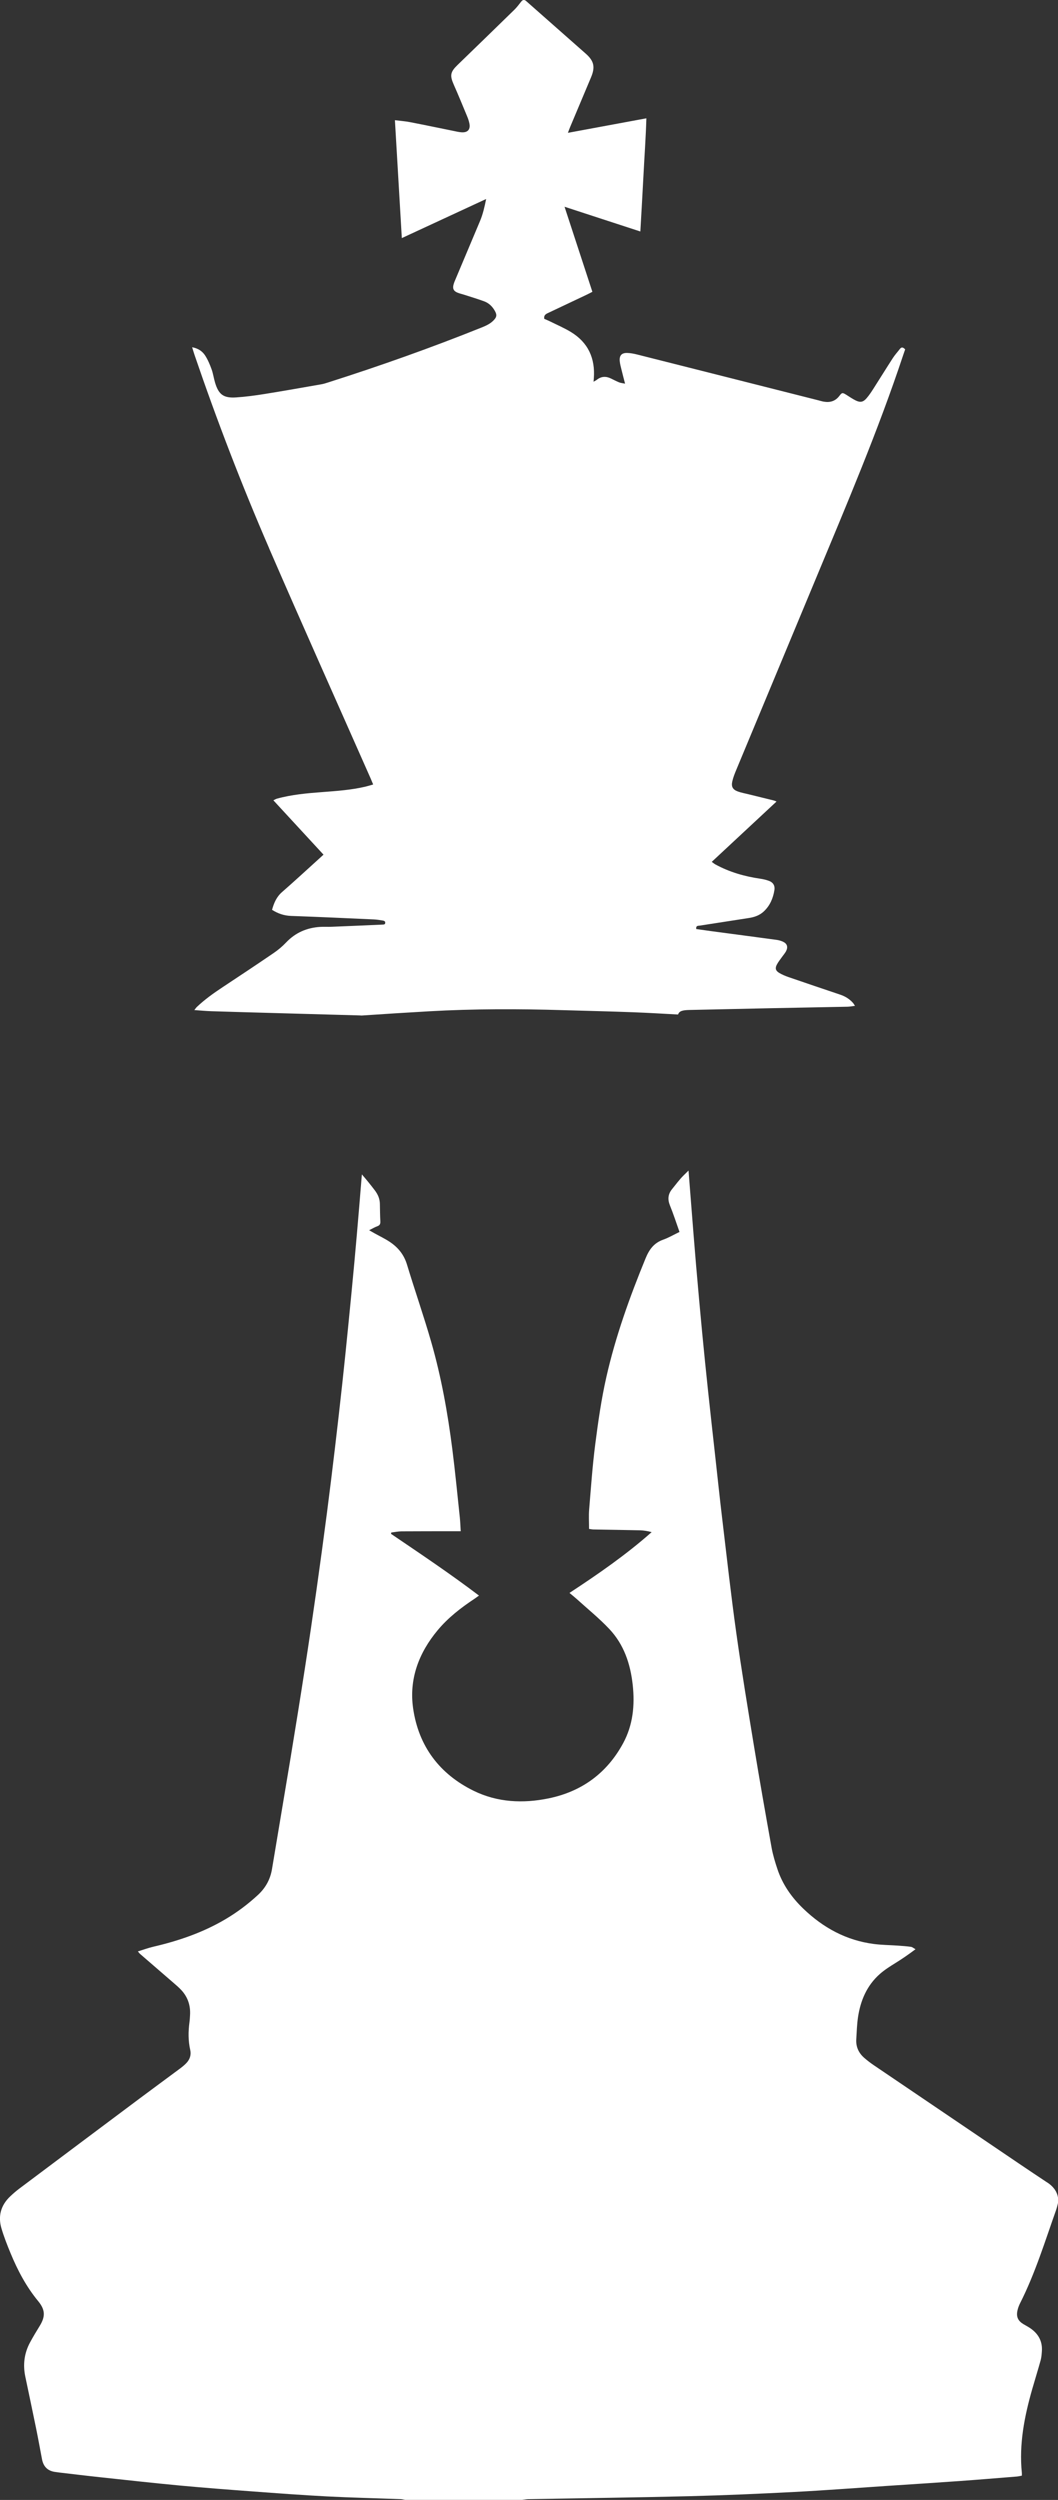 <?xml version="1.0" encoding="UTF-8"?>
<svg id="Layer_1" data-name="Layer 1" xmlns="http://www.w3.org/2000/svg" viewBox="0 0 814.74 1923.4">
  <rect x="0" y="0" width="814.74" height="1923.4" fill="#333333" stroke="none"/>
  <defs>
    <style>
      .cls-1 {
        fill: #fff;
        stroke-width: 0px;
      }
    </style>
  </defs>
  <path class="cls-1" d="M207.23,421.84c25.69,59.22,52.12,118.12,78.23,177.16.61,1.38,1.16,2.79,1.91,4.57-2.11.59-3.95,1.18-5.82,1.62-10.97,2.6-22.17,3.37-33.36,4.22-11.76.89-23.49,1.9-34.92,5.06-.84.23-1.61.73-2.75,1.26,13.03,14.11,25.75,27.89,38.61,41.82-1.7,1.55-3.04,2.77-4.38,3.99-9.17,8.28-18.24,16.68-27.55,24.79-4.27,3.72-6.26,8.42-7.7,13.67,4.58,2.9,9.29,4.5,14.7,4.69,21.32.74,42.62,1.74,63.93,2.7,2.23.1,4.46.51,6.67.85,1.48.23,2.33.98,1.61,2.7-.33.12-.71.38-1.1.39-13.31.59-26.62,1.18-39.94,1.71-2.94.12-5.9-.1-8.84.09-10.21.65-18.97,4.39-26.14,11.92-2.87,3.02-6.12,5.79-9.57,8.13-13.1,8.94-26.32,17.7-39.55,26.45-6.92,4.58-13.65,9.38-19.68,15.1-.62.59-1.09,1.34-1.94,2.4,4.79.33,8.98.74,13.18.87,16.13.52,32.26.96,48.39,1.41,21.88.61,43.76,1.19,65.64,1.82.54.02,1.07.05,1.61.09,17.35-1.16,34.7-2.28,52.06-3.26,34.36-1.94,68.74-1.92,103.12-.87,18.09.55,36.19.92,54.28,1.62,11.41.44,22.82,1.11,34.22,1.73.95-2.75,3.45-3.38,8.89-3.5,20.48-.47,40.96-.91,61.44-1.33,20.06-.41,40.12-.76,60.19-1.17,1.74-.04,3.47-.39,5.72-.66-.75-1.14-1.06-1.75-1.5-2.25-2.67-3-5.95-5.05-9.77-6.34-13.29-4.47-26.58-8.95-39.84-13.52-2.5-.86-5-1.91-7.26-3.26-2.77-1.66-3.28-3.59-1.76-6.44,1.17-2.21,2.81-4.17,4.26-6.24.96-1.38,2.13-2.65,2.87-4.13,1.61-3.25.71-5.78-2.57-7.24-1.52-.68-3.19-1.14-4.83-1.36-16.68-2.26-33.36-4.45-50.04-6.67-3.98-.53-7.96-1.11-11.8-1.65-.32-2.83,1.49-2.45,2.75-2.64,12.61-1.97,25.22-3.93,37.83-5.86,4.25-.65,8.19-2.02,11.39-4.99,4.84-4.49,7.27-10.26,8.26-16.65.48-3.1-.93-5.61-3.86-6.78-2.31-.92-4.83-1.48-7.3-1.84-12.04-1.77-23.56-5.09-34.29-10.94-.91-.5-1.71-1.2-2.83-1.99,16.73-15.56,33.13-30.83,49.89-46.42-1.08-.42-1.54-.67-2.03-.79-6.53-1.61-13.07-3.2-19.6-4.81-2.72-.67-5.51-1.16-8.12-2.11-4.01-1.46-5.26-3.72-4.29-7.9.66-2.85,1.73-5.63,2.86-8.34,20.43-49.11,40.92-98.19,61.35-147.29,23.71-57.01,47.96-113.8,67.44-172.47.48-1.43.99-2.85,1.44-4.16-1.54-1.62-2.75-2.04-4.07-.32-1.79,2.34-3.81,4.52-5.4,6.98-5.11,7.89-10.05,15.9-15.12,23.82-1.59,2.48-3.24,4.95-5.16,7.16-2.54,2.93-4.79,3.39-8.27,1.7-2.51-1.22-4.83-2.85-7.2-4.33-3.01-1.88-3.4-1.9-5.45.79-3.06,4.03-7.11,5.25-11.92,4.44-1.52-.26-3-.73-4.49-1.11-46.48-11.75-92.96-23.51-139.46-35.22-2.43-.61-4.96-1.08-7.46-1.16-4.32-.13-6.19,1.95-5.79,6.3.21,2.22.82,4.4,1.35,6.58.81,3.36,1.71,6.69,2.75,10.75-1.98-.41-3.36-.51-4.58-1-2.2-.89-4.31-2.03-6.46-3.05-3.75-1.79-7.31-1.6-10.66,1.03-.67.53-1.47.89-2.58,1.54.1-1.23.17-1.92.22-2.61,1.17-15.38-4.35-27.56-17.64-35.65-5.25-3.19-10.97-5.62-16.49-8.36-1.35-.67-2.77-1.22-4.03-1.77-.49-2.84,1.2-3.71,3.07-4.58,9.91-4.65,19.79-9.34,29.67-14.03,1.37-.65,2.71-1.37,4.31-2.19-7.11-21.69-14.15-43.19-21.44-65.45,10.31,3.37,19.74,6.45,29.17,9.52,9.57,3.12,19.14,6.24,29.21,9.52.83-14.9,1.7-29.31,2.43-43.74.73-14.34,1.78-28.66,2.21-43.34-20.37,3.77-40.15,7.42-60.43,11.18.76-2,1.22-3.31,1.76-4.59,5.33-12.68,10.65-25.36,16.01-38.02,3.4-8.02,2.37-12.68-4.08-18.36-14.33-12.62-28.64-25.25-42.96-37.88-.95-.84-1.91-1.66-2.84-2.51-1.47-1.34-2.7-1.07-3.89.44-1.65,2.09-3.24,4.27-5.13,6.12-14.56,14.22-29.18,28.39-43.81,42.54-5.66,5.47-6.08,8.12-2.92,15.27,3.58,8.08,6.93,16.26,10.32,24.43.7,1.68,1.29,3.43,1.66,5.21,1,4.76-1.26,7.32-6.17,6.93-2.09-.16-4.15-.67-6.21-1.09-11.13-2.25-22.24-4.58-33.39-6.73-3.63-.7-7.35-.96-11.56-1.49,1.79,30.46,3.54,60.27,5.32,90.71,21.77-10.08,43.05-19.94,64.94-30.08-1.28,6.25-2.51,11.68-4.68,16.85-6.19,14.75-12.43,29.48-18.63,44.23-.71,1.68-1.49,3.36-1.9,5.12-.66,2.89.21,4.58,2.91,5.76,1.66.73,3.47,1.09,5.2,1.65,5.19,1.68,10.43,3.24,15.56,5.12,3.67,1.35,6.4,4.01,8.29,7.45,1.68,3.04,1.43,4.65-1,7.17-2.6,2.7-5.91,4.18-9.32,5.55-38.8,15.57-78.18,29.53-118.01,42.21-1.73.55-3.48,1.13-5.27,1.44-14.64,2.55-29.28,5.16-43.95,7.51-7.19,1.15-14.45,2.12-21.71,2.6-9.76.65-13.55-2.22-16.3-11.53-.99-3.36-1.46-6.9-2.65-10.17-1.33-3.65-2.87-7.33-4.97-10.57-2.13-3.29-5.41-5.5-9.99-6.34.7,2.25,1.22,4.08,1.83,5.87,17.2,50.36,36.31,100,57.47,148.8Z"/>
  <path class="cls-1" d="M806.46,1679.17c-7.26-4.8-14.49-9.64-21.69-14.51-37.32-25.24-74.63-50.48-111.92-75.76-2.55-1.73-5.01-3.61-7.33-5.64-4.26-3.72-6.47-8.45-6.13-14.17.34-5.74.5-11.52,1.35-17.19,1.93-12.83,6.85-24.36,16.76-33.12,3.65-3.22,7.85-5.87,12.01-8.45,5.11-3.16,10.04-6.54,15.51-10.65-1.59-.86-2.51-1.7-3.53-1.84-3.33-.45-6.7-.69-10.05-.93-6.16-.43-12.36-.46-18.47-1.25-21.23-2.74-39.08-12.48-54.37-27.18-8.93-8.58-15.95-18.51-19.9-30.35-1.82-5.44-3.51-11-4.53-16.64-4.64-25.82-9.2-51.67-13.46-77.56-4.8-29.22-9.63-58.44-13.74-87.77-4.05-28.91-7.27-57.93-10.73-86.92-1.95-16.31-3.67-32.64-5.48-48.97-1.84-16.6-3.71-33.2-5.47-49.82-1.58-14.94-3.12-29.88-4.54-44.84-1.66-17.47-3.24-34.95-4.74-52.44-1.31-15.25-2.48-30.51-3.69-45.77-.71-8.93-1.4-17.86-2.1-26.8-1.28,1.27-2.58,2.53-3.86,3.8-3.23,3.21-5.94,6.96-8.83,10.5-3.11,3.82-3.52,7.85-1.63,12.51,2.68,6.57,4.85,13.35,7.37,20.42-4.33,2.08-8.28,4.42-12.53,5.93-7.07,2.52-10.73,7.43-13.56,14.3-12.25,29.82-23.15,60.09-30.26,91.53-3.84,16.94-6.3,34.24-8.52,51.49-2.16,16.75-3.32,33.63-4.72,50.48-.39,4.75-.06,9.55-.06,14.75.97.13,2.18.4,3.4.43,11.92.23,23.85.36,35.77.64,2.99.07,5.97.59,9.04,1.4-19.69,17.41-41.02,32.18-63.29,46.78,2.19,1.83,3.92,3.18,5.54,4.65,8.43,7.64,17.35,14.84,25.14,23.1,11.27,11.94,16.27,26.88,18.03,43.04,1.71,15.69.19,30.91-7.42,44.92-12.47,22.95-31.84,37.11-57.33,42.35-19.7,4.05-39.38,3.15-57.69-5.8-26.38-12.9-42.47-34.39-46.66-63.36-3.27-22.61,4.34-42.8,18.95-60.28,8.07-9.65,17.91-17.25,28.34-24.15.96-.64,1.89-1.33,3.42-2.42-22.19-16.83-45.01-32.08-67.73-47.49l.16-1.03c2.63-.32,5.25-.89,7.88-.91,13.74-.1,27.48-.07,41.21-.08,1.27,0,2.54,0,4.41,0-.24-3.68-.33-7.13-.69-10.55-1.87-17.54-3.55-35.11-5.78-52.6-3.55-27.84-8.49-55.47-16.25-82.46-5.75-20-12.64-39.66-18.67-59.58-2.3-7.6-6.84-13.15-13.18-17.39-3.78-2.53-7.94-4.49-11.93-6.71-1.07-.6-2.13-1.22-4.03-2.3,2.55-1.27,4.31-2.35,6.22-3.03,1.94-.69,2.53-1.77,2.42-3.79-.25-4.46-.28-8.93-.36-13.39-.06-3.99-1.51-7.32-3.94-10.52-3.18-4.2-6.5-8.27-9.93-12.22-.69,8.43-1.38,16.85-2.08,25.28-1.18,14.13-2.4,28.26-3.7,42.38-1.51,16.36-3.1,32.71-4.73,49.05-1.46,14.67-2.95,29.33-4.55,43.99-1.78,16.33-3.64,32.65-5.57,48.96-2,16.87-4.05,33.73-6.24,50.57-2.58,19.76-5.25,39.51-8.05,59.25-2.82,19.87-5.73,39.73-8.81,59.56-3.67,23.71-7.48,47.41-11.38,71.09-4.63,28.11-9.45,56.19-14.09,84.29-1.31,7.95-4.95,14.51-10.82,19.94-7.66,7.08-15.94,13.3-24.92,18.61-17.32,10.25-36.08,16.69-55.59,21.22-3.9.9-7.68,2.31-11.98,3.63.86.98,1.25,1.54,1.75,1.97,8.39,7.26,16.8,14.48,25.17,21.75,2.33,2.02,4.72,4.01,6.78,6.28,4.85,5.36,6.93,11.77,6.48,18.99-.11,1.82-.18,3.65-.43,5.46-.97,7.15-1.03,14.25.58,21.35.87,3.82-.29,7.28-2.96,10.09-1.53,1.62-3.31,3.03-5.1,4.37-10.13,7.54-20.34,14.99-30.46,22.55-31.04,23.19-62.05,46.4-93.05,69.64-2.46,1.85-4.81,3.88-7.05,6-7.19,6.81-9.54,15.17-6.76,24.6,1.9,6.44,4.38,12.73,6.94,18.94,5.48,13.29,12.14,25.91,21.35,37.08,5.52,6.7,5.65,11.88,1.07,19.24-2.52,4.05-4.96,8.16-7.24,12.34-4.57,8.35-5.68,17.23-3.74,26.52,2.76,13.19,5.57,26.36,8.26,39.56,1.63,7.97,3.08,15.98,4.6,23.98,1.03,5.41,4.1,8.8,9.65,9.7,1.11.18,2.22.34,3.33.47,10.59,1.23,21.17,2.53,31.77,3.66,20.36,2.18,40.72,4.45,61.1,6.36,18.72,1.75,37.47,3.17,56.21,4.56,19.03,1.41,38.06,2.84,57.12,3.83,19.06.98,38.14,1.41,57.21,2.12,1.07.04,2.14.38,3.21.57h90.11c1.63-.2,3.26-.54,4.89-.57,41.37-.75,82.75-1.25,124.11-2.28,26.92-.67,53.83-1.87,80.72-3.26,23.67-1.23,47.3-3.06,70.95-4.63,18.47-1.23,36.95-2.39,55.41-3.71,14.97-1.07,29.92-2.32,44.88-3.52,1.23-.1,2.43-.41,3.87-.67,0-.84.06-1.53,0-2.2-2.22-22.06,1.97-43.32,7.98-64.35,2.12-7.41,4.44-14.77,6.49-22.2.63-2.27.8-4.7.96-7.07.51-7.56-2.7-13.31-8.82-17.54-1.73-1.19-3.61-2.15-5.41-3.23-4.12-2.48-5.59-5.54-4.62-10.28.42-2.03,1.18-4.05,2.12-5.91,11.63-23,19.14-47.6,27.73-71.77.6-1.7.95-3.48,1.41-5.23v-4.21c-.91-5.19-4.01-8.79-8.28-11.61Z"/>
</svg>